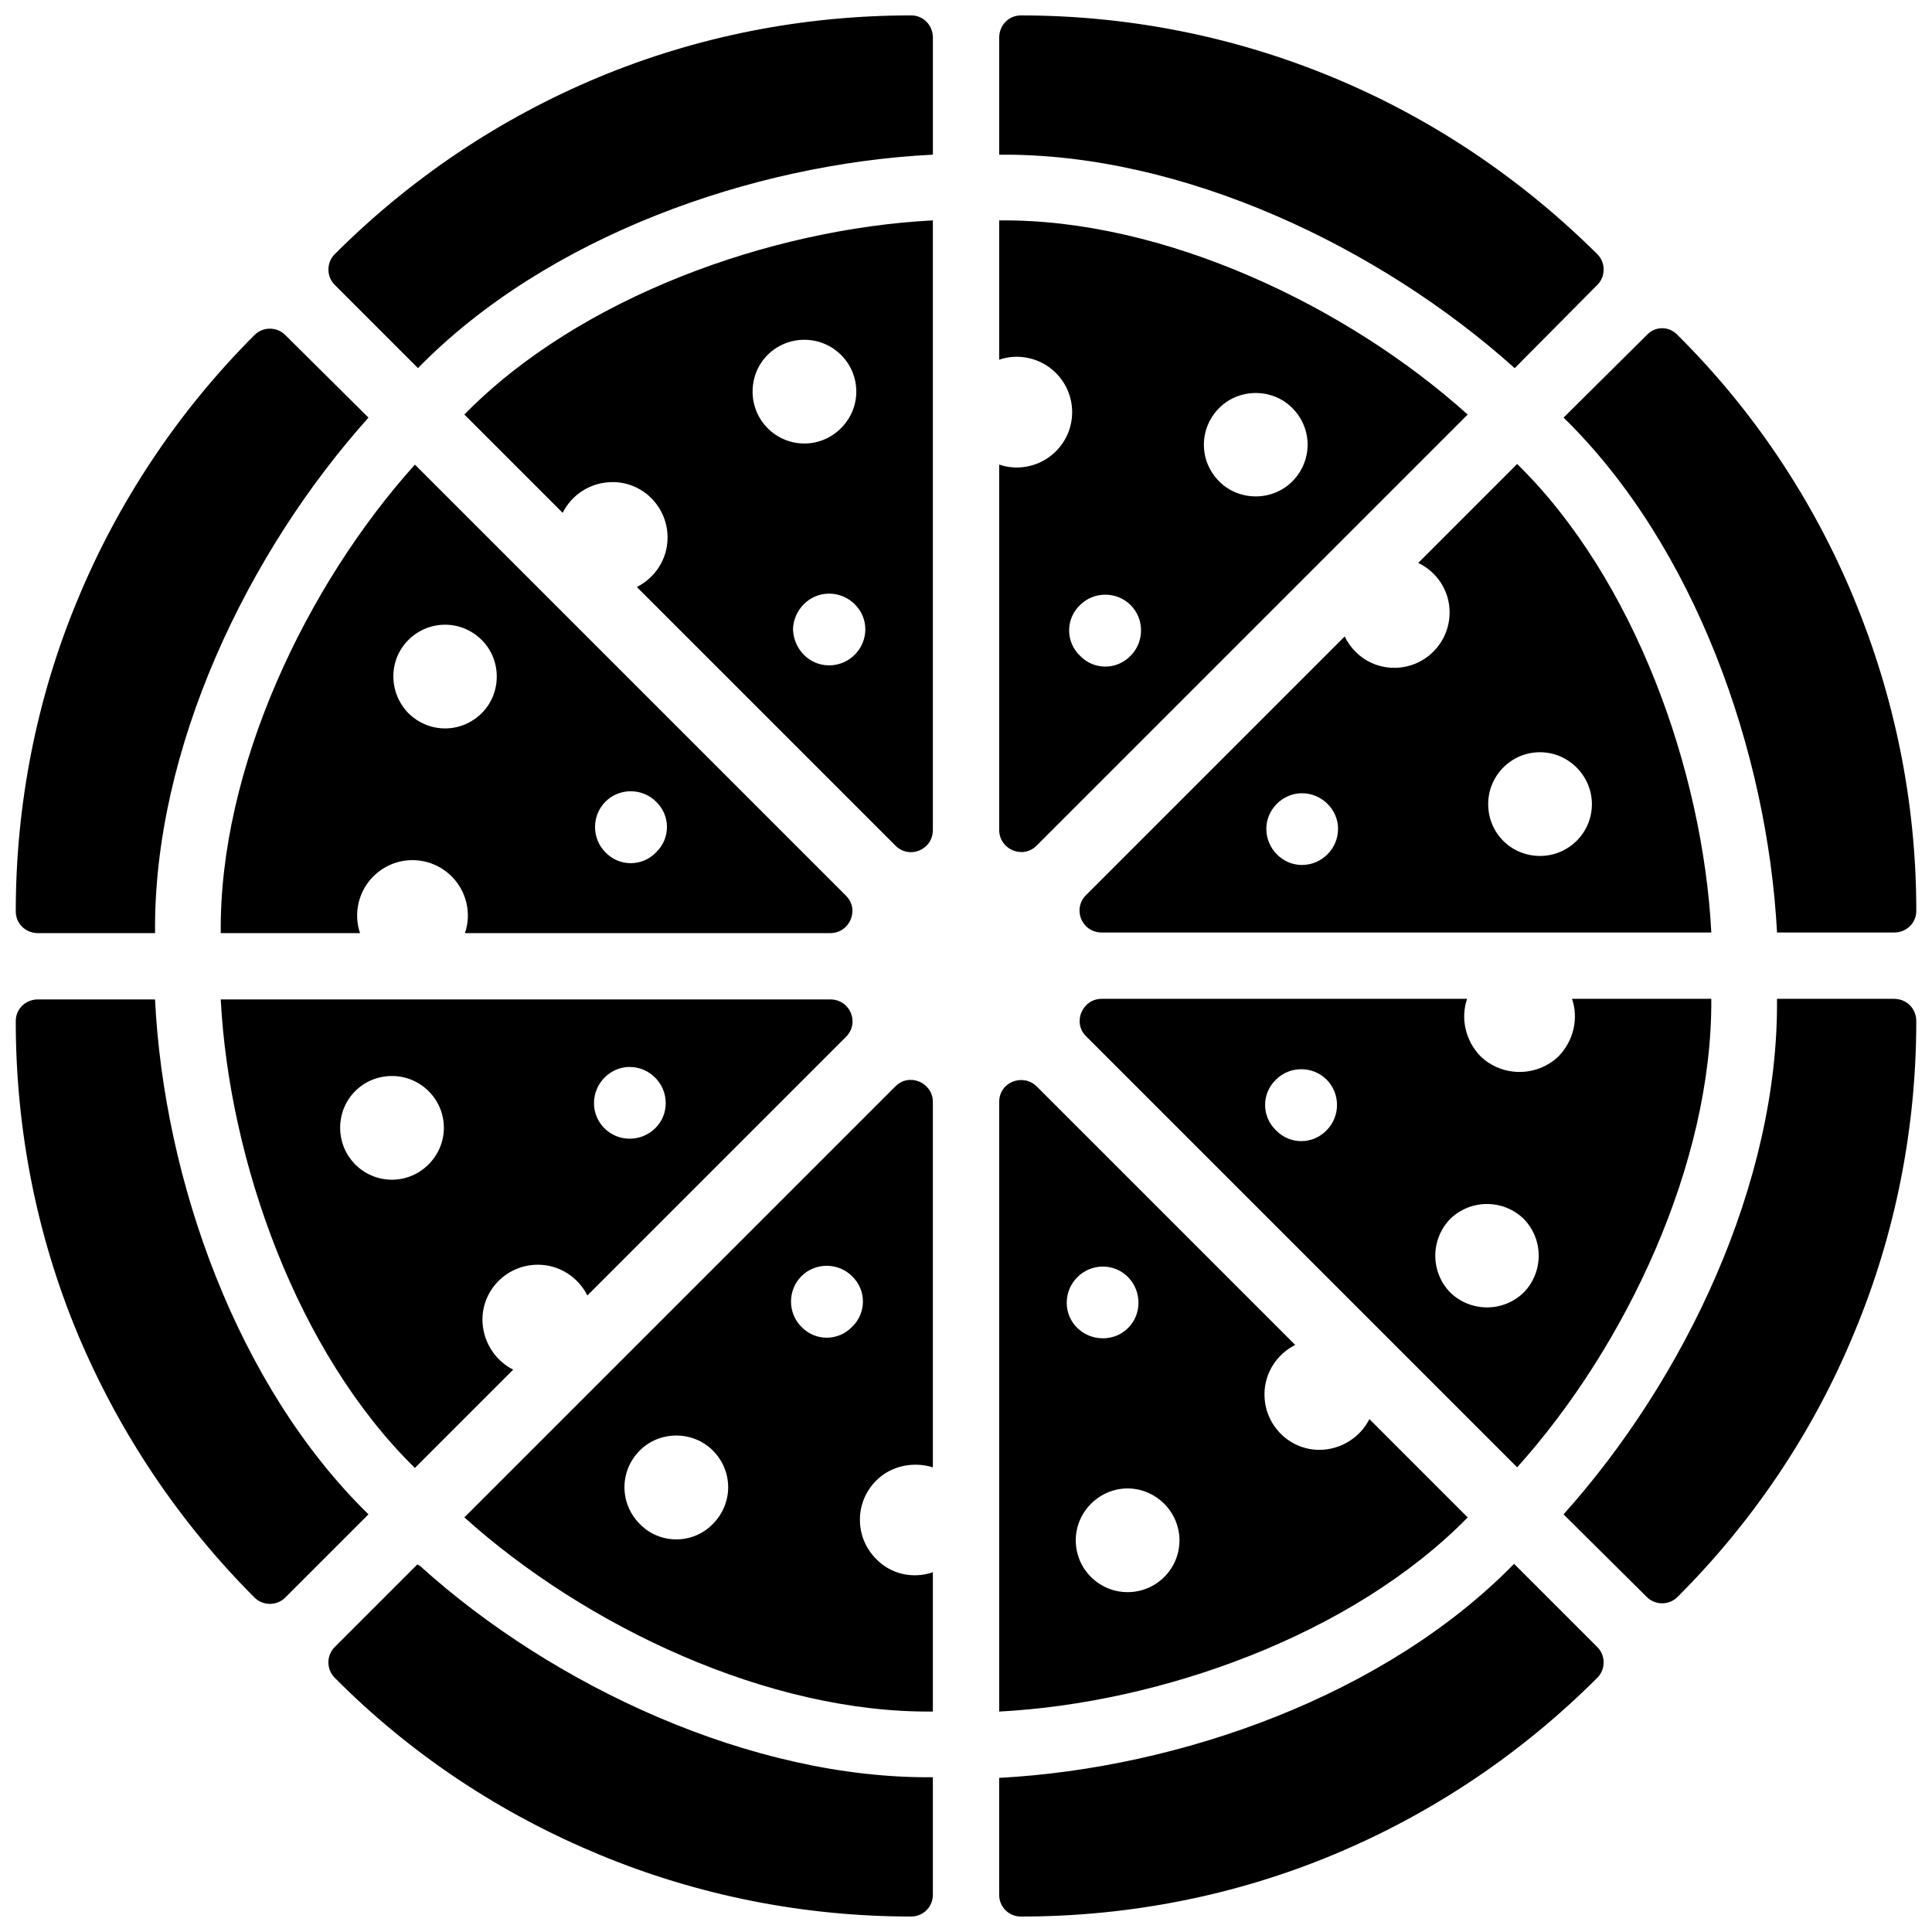 <?xml version="1.0" encoding="UTF-8"?>
<!-- Uploaded to: SVG Find, www.svgrepo.com, Generator: SVG Find Mixer Tools -->
<svg width="800px" height="800px" version="1.1" viewBox="144 144 512 512" xmlns="http://www.w3.org/2000/svg">
 <defs>
  <clipPath id="a">
   <path d="m148.09 148.09h503.81v503.81h-503.81z"/>
  </clipPath>
 </defs>
 <g clip-path="url(#a)">
  <path d="m241.65 254.67-22.051-21.891c-2.238-2.238-5.914-2.238-8.148 0-20.613 20.613-36.273 44.582-46.816 69.988-11.023 26.363-16.457 54.648-16.457 82.77 0 3.195 2.555 5.754 5.914 5.754h31c-0.48-48.734 24.449-100.82 56.566-136.62zm167.14 360.48v31c0 3.195 2.555 5.754 5.754 5.754 29.242 0 57.203-5.754 82.609-16.297 26.523-11.023 50.172-27.004 70.148-46.977 2.238-2.238 2.238-5.914 0-8.148l-22.051-22.051c-34.035 34.832-88.523 54.168-136.46 56.723zm124.16-69.027-26.047-26.047c-2.398 4.793-7.512 8.148-13.262 8.148-7.988 0-14.539-6.551-14.539-14.699 0-5.754 3.356-10.707 8.148-13.102l-68.547-68.547c-3.676-3.516-9.906-1.117-9.906 4.156v161.55c42.824-2.238 93.637-20.293 124.16-51.453zm-90.121 19.812c7.512 0 13.742-6.07 13.742-13.742 0-7.512-6.231-13.742-13.742-13.742-7.512 0-13.742 6.231-13.742 13.742 0 7.668 6.231 13.742 13.742 13.742zm-6.551-67.27c5.273 0 9.426-4.156 9.426-9.426 0-5.273-4.156-9.586-9.426-9.586-5.273 0-9.586 4.312-9.586 9.586 0 5.273 4.312 9.426 9.586 9.426zm-181.68 59.922-21.891 21.891c-2.238 2.238-2.238 5.914 0 8.148 20.613 20.773 44.582 36.273 69.988 46.816 26.523 11.023 54.648 16.457 82.77 16.457 3.195 0 5.754-2.555 5.754-5.754v-31.16c-47.938 0.48-100.67-24.129-135.82-55.926l-0.801-0.48zm136.62 38.988v-36.91c-5.113 1.758-11.023 0.641-15.02-3.516-5.754-5.754-5.754-15.02 0-20.773 3.996-3.996 9.906-5.113 15.02-3.516v-96.832c0-5.113-6.231-7.828-9.906-4.156l-114.25 114.25c31.957 28.762 80.531 51.93 124.16 51.453zm-77.656-49.695c5.273 5.434 14.062 5.434 19.336 0 5.434-5.434 5.434-14.062 0-19.492-5.273-5.273-14.062-5.273-19.336 0-5.434 5.434-5.434 14.062 0 19.492zm42.824-52.25c3.676 3.836 9.746 3.836 13.422 0 3.836-3.676 3.836-9.746 0-13.422-3.676-3.676-9.746-3.676-13.422 0-3.676 3.676-3.676 9.746 0 13.422zm258.54-104.5h31c3.356 0 5.914-2.555 5.914-5.754 0-29.242-5.914-57.043-16.457-82.609-10.867-26.363-26.844-50.172-46.816-69.988-2.238-2.398-5.914-2.398-8.148 0l-22.051 21.891c34.832 34.035 54.008 88.523 56.566 136.46zm-68.867-124.16-26.207 26.207c4.953 2.398 8.309 7.352 8.309 13.102 0 8.148-6.551 14.699-14.699 14.699-5.754 0-10.707-3.356-13.102-8.309l-68.547 68.547c-3.676 3.676-1.117 9.906 4.156 9.906h161.55c-2.238-42.824-20.293-93.637-51.453-124.16zm19.812 90.121c0-7.512-6.231-13.742-13.742-13.742-7.668 0-13.742 6.231-13.742 13.742 0 7.668 6.07 13.742 13.742 13.742 7.512 0 13.742-6.07 13.742-13.742zm-67.27 6.551c0-5.113-4.312-9.426-9.586-9.426-5.113 0-9.426 4.312-9.426 9.426 0 5.273 4.312 9.586 9.426 9.586 5.273 0 9.586-4.312 9.586-9.586zm59.762 181.68 22.051 21.891c2.238 2.238 5.914 2.238 8.148 0 20.613-20.613 36.273-44.422 46.816-69.988 11.023-26.363 16.457-54.488 16.457-82.609 0-3.356-2.555-5.914-5.914-5.914h-31c0.48 48.734-24.449 100.82-56.566 136.62zm39.148-136.62h-36.91c1.758 5.113 0.48 11.023-3.516 15.18-5.754 5.594-15.02 5.594-20.773 0-3.996-4.156-5.273-10.066-3.516-15.18h-96.832c-5.113 0-7.828 6.231-4.156 9.906l114.25 114.25c28.762-31.957 51.77-80.531 51.453-124.16zm-49.695 77.816c5.273-5.434 5.273-14.062 0-19.492-5.434-5.273-14.062-5.273-19.492 0-5.273 5.434-5.273 14.062 0 19.492 5.434 5.273 14.062 5.273 19.492 0zm-52.25-42.984c3.676-3.676 3.676-9.746 0-13.422-3.676-3.676-9.746-3.676-13.422 0-3.836 3.676-3.836 9.746 0 13.422 3.676 3.836 9.746 3.836 13.422 0zm-104.34-258.54v-31c0-3.356-2.555-5.914-5.754-5.914-29.242 0-57.203 5.754-82.609 16.297-26.523 11.023-50.172 27.004-70.148 46.977-2.238 2.238-2.238 5.914 0 8.148l22.051 22.051c34.035-34.832 88.523-54.168 136.46-56.566zm-124.16 68.867 26.047 26.047c2.398-4.793 7.352-8.148 13.262-8.148 7.988 0 14.539 6.551 14.539 14.699 0 5.754-3.356 10.707-8.148 13.102l68.547 68.547c3.676 3.676 9.906 1.117 9.906-4.156v-161.55c-42.984 2.238-93.637 20.293-124.16 51.453zm90.121-19.812c-7.668 0-13.742 6.07-13.742 13.742 0 7.512 6.07 13.742 13.742 13.742 7.512 0 13.742-6.231 13.742-13.742 0-7.668-6.231-13.742-13.742-13.742zm6.551 67.27c-5.273 0-9.426 4.312-9.586 9.426 0.16 5.273 4.312 9.586 9.586 9.586 5.273 0 9.586-4.312 9.586-9.586 0-5.113-4.312-9.426-9.586-9.426zm181.68-59.762 21.891-22.051c2.238-2.238 2.238-5.914 0-8.148-20.773-20.613-44.582-36.273-69.988-46.816-26.523-11.023-54.648-16.457-82.77-16.457-3.195 0-5.754 2.555-5.754 5.914v31c48.574-0.48 100.82 24.449 136.62 56.566zm-136.62-39.148v36.91c5.113-1.758 11.023-0.48 15.02 3.516 5.754 5.754 5.754 15.02 0 20.773-3.996 3.996-9.906 5.273-15.02 3.516v96.832c0 5.113 6.231 7.828 9.906 4.156l114.25-114.25c-31.957-28.762-80.531-51.93-124.16-51.453zm77.656 49.695c-5.273-5.273-14.062-5.273-19.336 0-5.434 5.434-5.434 14.062 0 19.492 5.273 5.273 14.062 5.273 19.336 0 5.434-5.434 5.434-14.062 0-19.492zm-42.824 52.25c-3.676-3.676-9.746-3.676-13.422 0-3.836 3.676-3.836 9.746 0 13.422 3.676 3.836 9.746 3.836 13.422 0 3.676-3.676 3.676-9.746 0-13.422zm-258.54 104.5h-31c-3.356 0-5.914 2.555-5.914 5.754 0 29.242 5.754 57.203 16.297 82.609 11.023 26.363 27.004 50.172 46.977 70.148 2.238 2.238 5.914 2.238 8.148 0l22.051-22.051c-34.832-34.035-54.168-88.523-56.566-136.46zm68.867 124.16 26.047-26.047c-4.793-2.398-8.148-7.512-8.148-13.262 0-7.988 6.551-14.539 14.699-14.539 5.754 0 10.707 3.356 13.102 8.148l68.547-68.547c3.676-3.676 1.117-9.906-4.156-9.906h-161.55c2.238 42.824 20.293 93.637 51.453 124.16zm-19.812-90.121c0 7.512 6.07 13.742 13.742 13.742 7.512 0 13.742-6.231 13.742-13.742 0-7.668-6.231-13.742-13.742-13.742-7.668 0-13.742 6.07-13.742 13.742zm67.27-6.551c0 5.273 4.312 9.426 9.426 9.426 5.273 0 9.586-4.156 9.586-9.426 0-5.273-4.312-9.586-9.586-9.586-5.113 0-9.426 4.312-9.426 9.586zm-98.91-45.059h36.91c-1.758-5.113-0.48-11.023 3.516-15.02 5.754-5.754 15.02-5.754 20.773 0 3.996 3.996 5.273 9.906 3.516 15.02h96.832c5.113 0 7.828-6.231 4.156-9.906l-114.25-114.25c-28.762 31.957-51.93 80.531-51.453 124.16zm49.695-77.656c-5.273 5.273-5.273 13.902 0 19.336 5.434 5.434 14.062 5.434 19.492 0 5.273-5.273 5.273-14.062 0-19.336-5.434-5.434-14.062-5.434-19.492 0zm52.25 42.824c-3.676 3.676-3.676 9.746 0 13.422 3.676 3.836 9.746 3.836 13.422 0 3.836-3.676 3.836-9.746 0-13.422-3.676-3.676-9.746-3.676-13.422 0z" fill-rule="evenodd"/>
 </g>
</svg>